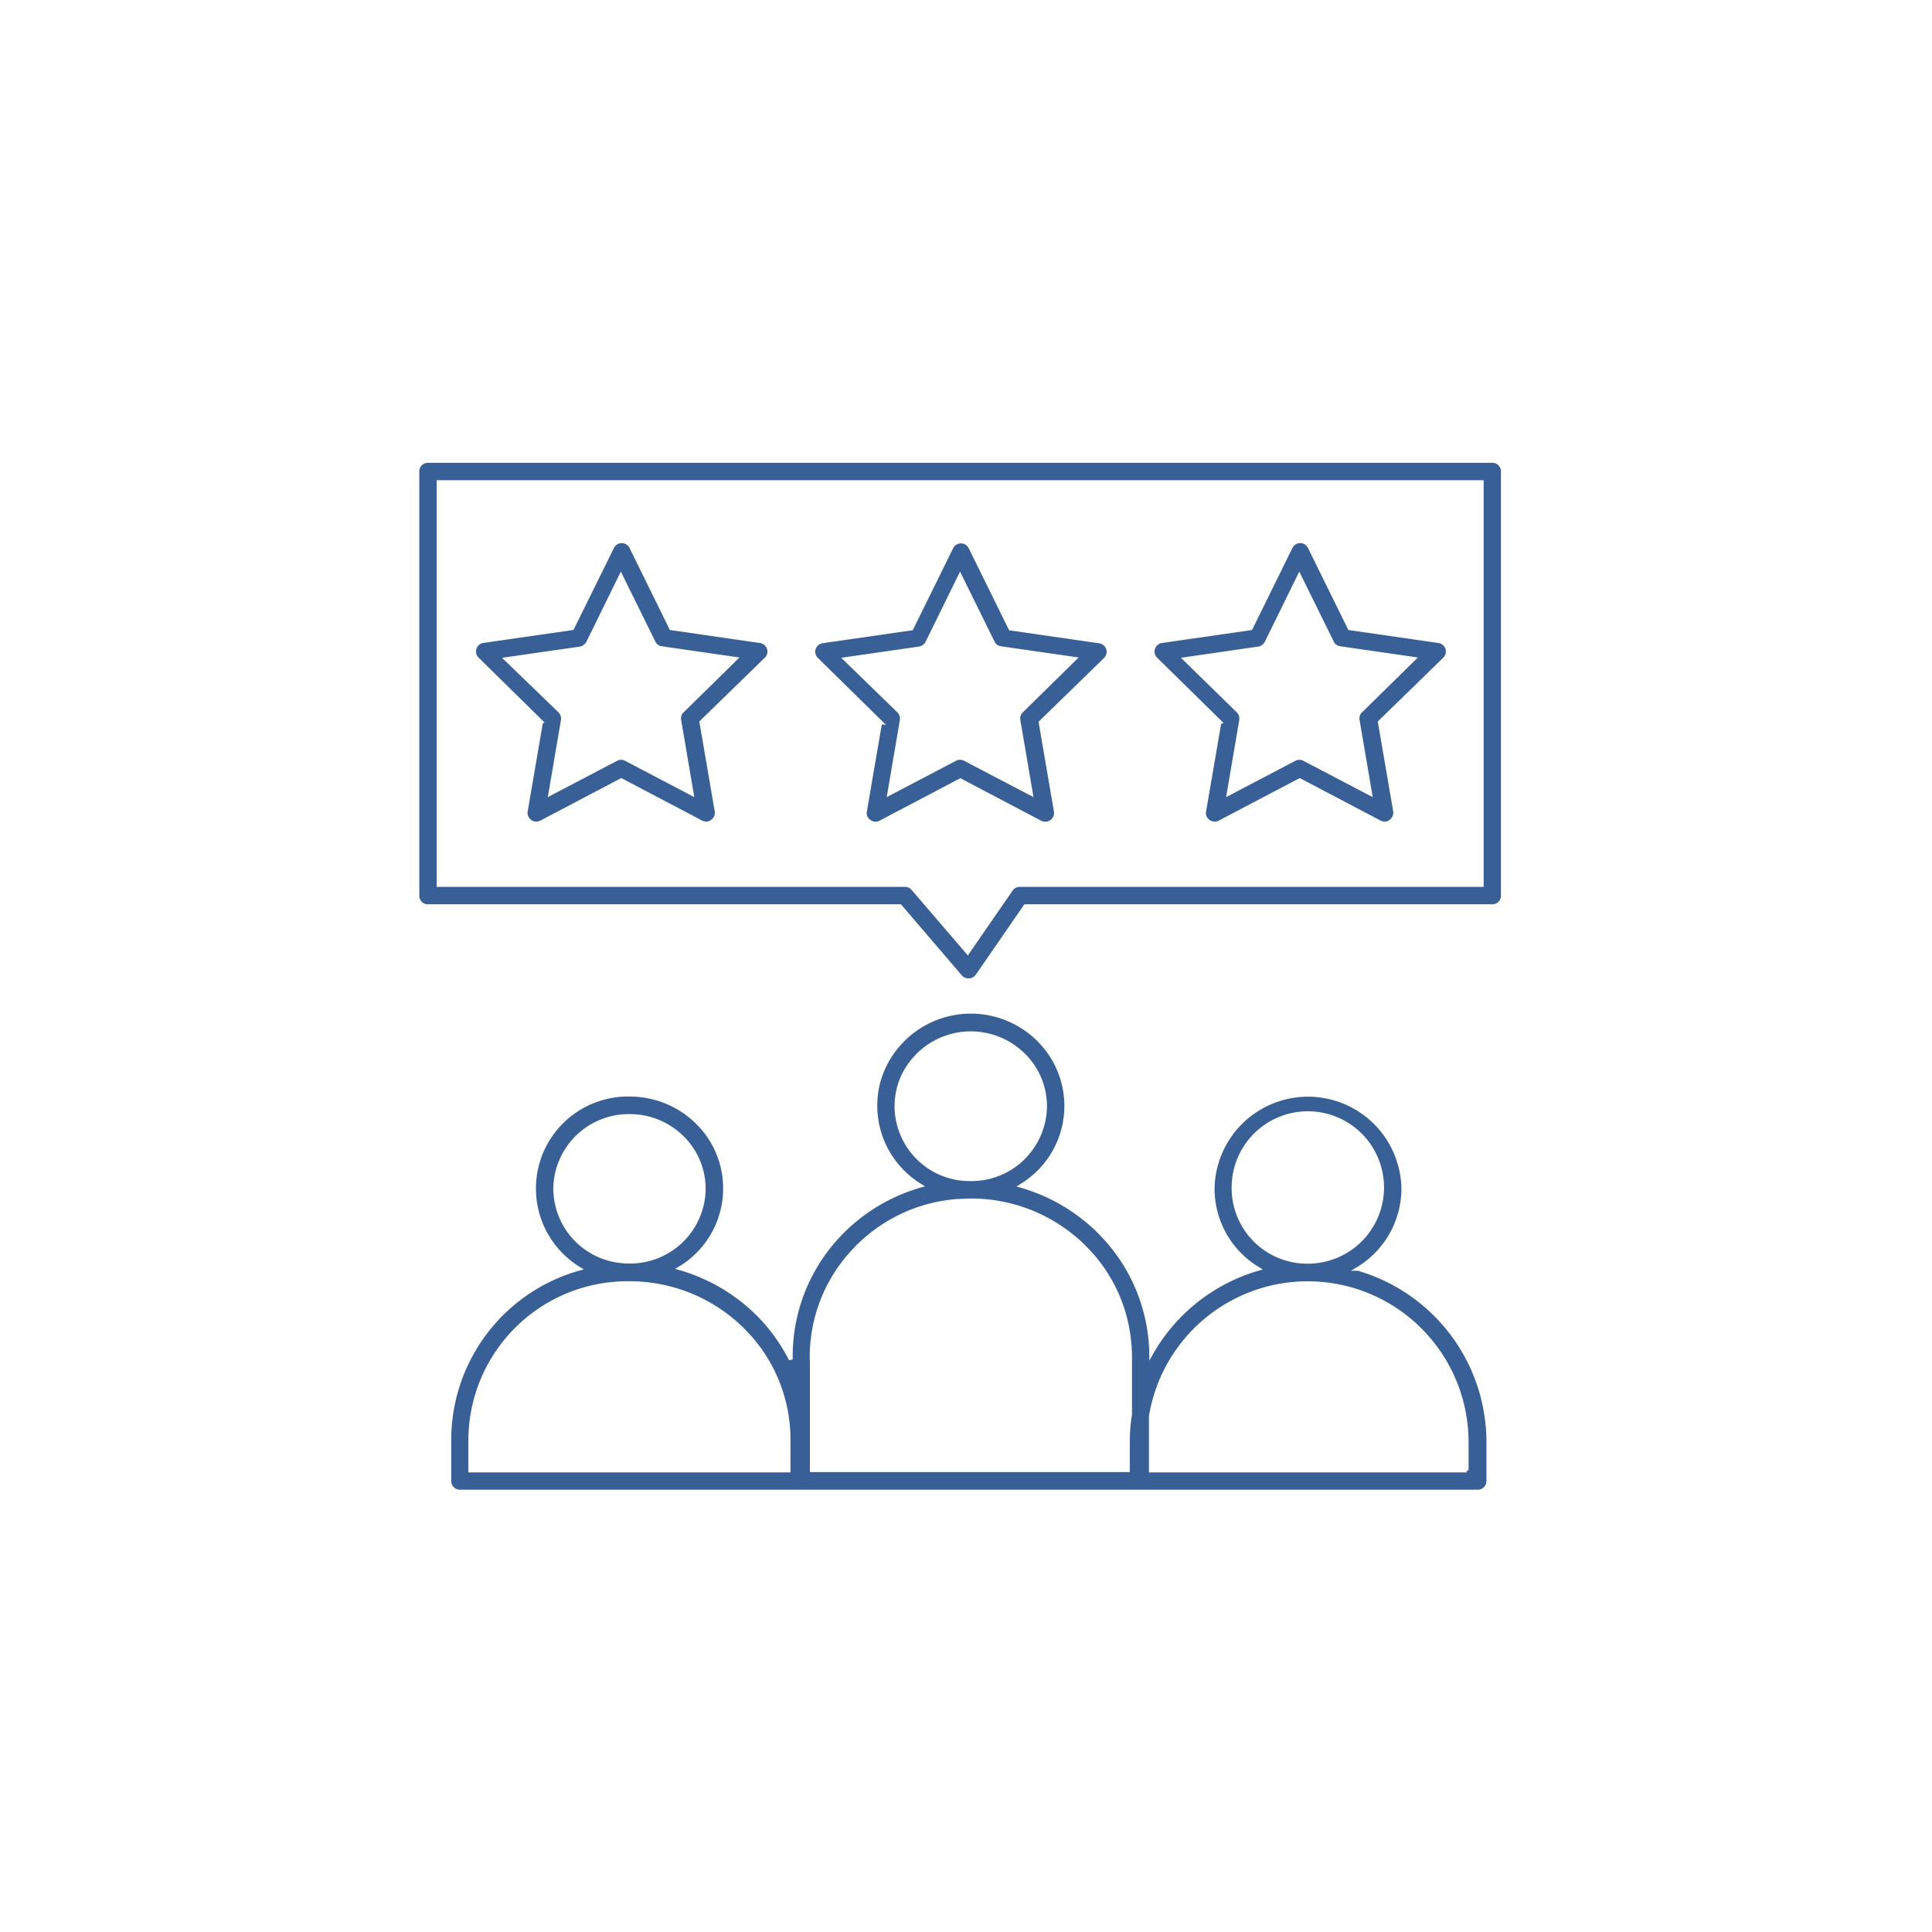 <svg xmlns="http://www.w3.org/2000/svg" xmlns:xlink="http://www.w3.org/1999/xlink" width="120" height="120" viewBox="0 0 120 120">
  <defs>
    <clipPath id="clip-path">
      <rect id="Rectangle_81" data-name="Rectangle 81" width="120" height="120" transform="translate(900 2277)" fill="#fff" stroke="#707070" stroke-width="1"/>
    </clipPath>
    <filter id="Ellipse_107" x="0" y="0" width="120" height="120" filterUnits="userSpaceOnUse">
      <feOffset input="SourceAlpha"/>
      <feGaussianBlur stdDeviation="2.87" result="blur"/>
      <feFlood flood-opacity="0.251"/>
      <feComposite operator="in" in2="blur"/>
      <feComposite in="SourceGraphic"/>
    </filter>
  </defs>
  <g id="Mask_Group_12" data-name="Mask Group 12" transform="translate(-900 -2277)" clip-path="url(#clip-path)">
    <g id="TAPFIN_2023_Icons_SME-VertAlign-icon" transform="translate(902.641 2278.234)">
      <g transform="matrix(1, 0, 0, 1, -2.64, -1.23)" filter="url(#Ellipse_107)">
        <circle id="Ellipse_107-2" data-name="Ellipse 107" cx="51.389" cy="51.389" r="51.389" transform="translate(8.61 8.61)" fill="#fff"/>
      </g>
      <g id="Group_202" data-name="Group 202">
        <path id="Path_58" data-name="Path 58" d="M81.7,77.576a5.828,5.828,0,0,0,2.823-4.966,5.923,5.923,0,0,0-11.845,0A5.807,5.807,0,0,0,75.5,77.576a11.234,11.234,0,0,0-6.64,5.253,9.388,9.388,0,0,0-.067-1.043,10.9,10.9,0,0,0-2.622-5.942c-.182-.21-.383-.421-.593-.631a11.332,11.332,0,0,0-4.793-2.794,5.791,5.791,0,0,0,1.894-8.075,5.966,5.966,0,0,0-10.5.871,5.593,5.593,0,0,0-.45,2.229,5.808,5.808,0,0,0,2.794,4.966,11.181,11.181,0,0,0-5.358,3.406,10.915,10.915,0,0,0-2.689,7.176v.21a11.314,11.314,0,0,0-1.5-2.239c-.182-.21-.383-.421-.593-.631a11.332,11.332,0,0,0-4.793-2.794,5.783,5.783,0,0,0,1.933-8.008,5.974,5.974,0,0,0-5.071-2.775,5.833,5.833,0,0,0-3.129,10.812,11.047,11.047,0,0,0-8.056,10.592v2.593a.65.65,0,0,0,.66.66H89.144a.65.65,0,0,0,.66-.66V88.33a11.213,11.213,0,0,0-8.085-10.754h0ZM73.979,72.61a4.613,4.613,0,1,1,4.612,4.526,4.572,4.572,0,0,1-4.612-4.526ZM53.044,67.472a4.463,4.463,0,0,1,.344-1.722,4.652,4.652,0,0,1,8.181-.67,4.472,4.472,0,0,1,.7,2.4,4.572,4.572,0,0,1-4.612,4.526,4.709,4.709,0,0,1-.641-.038c-.029,0-.067-.01-.1-.01a4.556,4.556,0,0,1-3.875-4.478h0Zm-21.2,5.138a4.572,4.572,0,0,1,4.612-4.526A4.622,4.622,0,0,1,40.4,70.257a4.5,4.5,0,0,1,.67,2.344,4.572,4.572,0,0,1-4.612,4.526,4.849,4.849,0,0,1-.526-.029,4.543,4.543,0,0,1-4.085-4.487h0ZM46.328,90.1H26.57V88.168a9.776,9.776,0,0,1,9.31-9.692c.182-.01.373-.01.565-.01a9.977,9.977,0,0,1,6.994,2.842c.182.182.354.373.526.555a9.6,9.6,0,0,1,2.373,6.305V90.1h-.01Zm1.445-7.071a9.6,9.6,0,0,1,2.373-6.305,9.792,9.792,0,0,1,6.717-3.368h.1c.239-.01.478-.029.7-.029A9.977,9.977,0,0,1,64.65,76.17c.182.182.354.373.526.555a9.535,9.535,0,0,1,2.306,5.214,10.269,10.269,0,0,1,.067,1.091v3.578a10.172,10.172,0,0,0-.134,1.713v1.76H47.782V83.02ZM88.464,90.1H68.841V86.733A9.873,9.873,0,0,1,88.455,88.34V90.1Z" fill="#386097" stroke="#fff" stroke-width="0.239"/>
        <path id="Path_59" data-name="Path 59" d="M90.043,27.393h-66.1a.65.65,0,0,0-.66.66v26.34a.65.65,0,0,0,.66.66H53.264l3.751,4.382a.668.668,0,0,0,.5.22h.038a.683.683,0,0,0,.517-.287l2.976-4.315h29a.65.65,0,0,0,.66-.66V28.053a.65.65,0,0,0-.66-.66h0Zm-.66,26.34H60.689a.638.638,0,0,0-.536.287l-2.689,3.894-3.4-3.961a.638.638,0,0,0-.5-.22H24.6V28.713H89.392v25.02Z" fill="#386097" stroke="#fff" stroke-width="0.239"/>
        <path id="Path_60" data-name="Path 60" d="M52.03,43.629l-.947,5.521a.629.629,0,0,0,.268.641.712.712,0,0,0,.383.134.69.69,0,0,0,.306-.077l4.966-2.612,4.966,2.612a.681.681,0,0,0,.7-.048.665.665,0,0,0,.268-.641l-.947-5.521,4.018-3.913a.647.647,0,0,0,.172-.67.666.666,0,0,0-.526-.45l-5.54-.8L57.637,32.77a.658.658,0,0,0-1.186,0L53.972,37.8l-5.54.8a.654.654,0,0,0-.354,1.119l3.98,3.913Zm2.421-4.583a.7.7,0,0,0,.5-.354l2.038-4.152,2.038,4.133a.625.625,0,0,0,.5.354l4.573.66-3.3,3.243a.628.628,0,0,0-.182.584l.775,4.545L57.3,45.916a.652.652,0,0,0-.622,0l-4.085,2.143.775-4.545a.689.689,0,0,0-.182-.584l-3.32-3.224,4.573-.66Z" fill="#386097" stroke="#fff" stroke-width="0.239"/>
        <path id="Path_61" data-name="Path 61" d="M30.962,43.629l-.947,5.521a.664.664,0,0,0,.966.689l4.966-2.612,4.966,2.612a.69.69,0,0,0,.306.077.568.568,0,0,0,.383-.134.665.665,0,0,0,.268-.641l-.947-5.521,4.018-3.913a.647.647,0,0,0,.172-.67.666.666,0,0,0-.526-.45l-5.54-.8-2.478-5.033a.658.658,0,0,0-1.186,0L32.9,37.783l-5.54.8a.654.654,0,0,0-.354,1.119l3.98,3.913Zm2.421-4.583a.7.7,0,0,0,.5-.354l2.038-4.152,2.038,4.133a.625.625,0,0,0,.5.354l4.573.66-3.3,3.243a.628.628,0,0,0-.182.584l.775,4.545-4.085-2.143a.651.651,0,0,0-.612,0l-4.085,2.143.775-4.545a.689.689,0,0,0-.182-.584L28.8,39.707l4.573-.66Z" fill="#386097" stroke="#fff" stroke-width="0.239"/>
        <path id="Path_62" data-name="Path 62" d="M73.1,43.629l-.947,5.521a.629.629,0,0,0,.268.641.659.659,0,0,0,.7.048l4.966-2.612,4.966,2.612a.69.69,0,0,0,.306.077.568.568,0,0,0,.383-.134.665.665,0,0,0,.268-.641l-.947-5.521,4.019-3.913a.647.647,0,0,0,.172-.67.666.666,0,0,0-.526-.45l-5.54-.8-2.478-5.033a.658.658,0,0,0-1.186,0l-2.478,5.033-5.54.8a.654.654,0,0,0-.354,1.119l3.98,3.913Zm2.421-4.583a.7.7,0,0,0,.5-.354l2.038-4.152,2.038,4.133a.625.625,0,0,0,.5.354l4.573.66-3.3,3.243a.628.628,0,0,0-.182.584l.775,4.545L78.37,45.916a.651.651,0,0,0-.612,0l-4.085,2.143.775-4.545a.689.689,0,0,0-.182-.584l-3.3-3.224,4.545-.66Z" fill="#386097" stroke="#fff" stroke-width="0.239"/>
      </g>
    </g>
  </g>
</svg>
